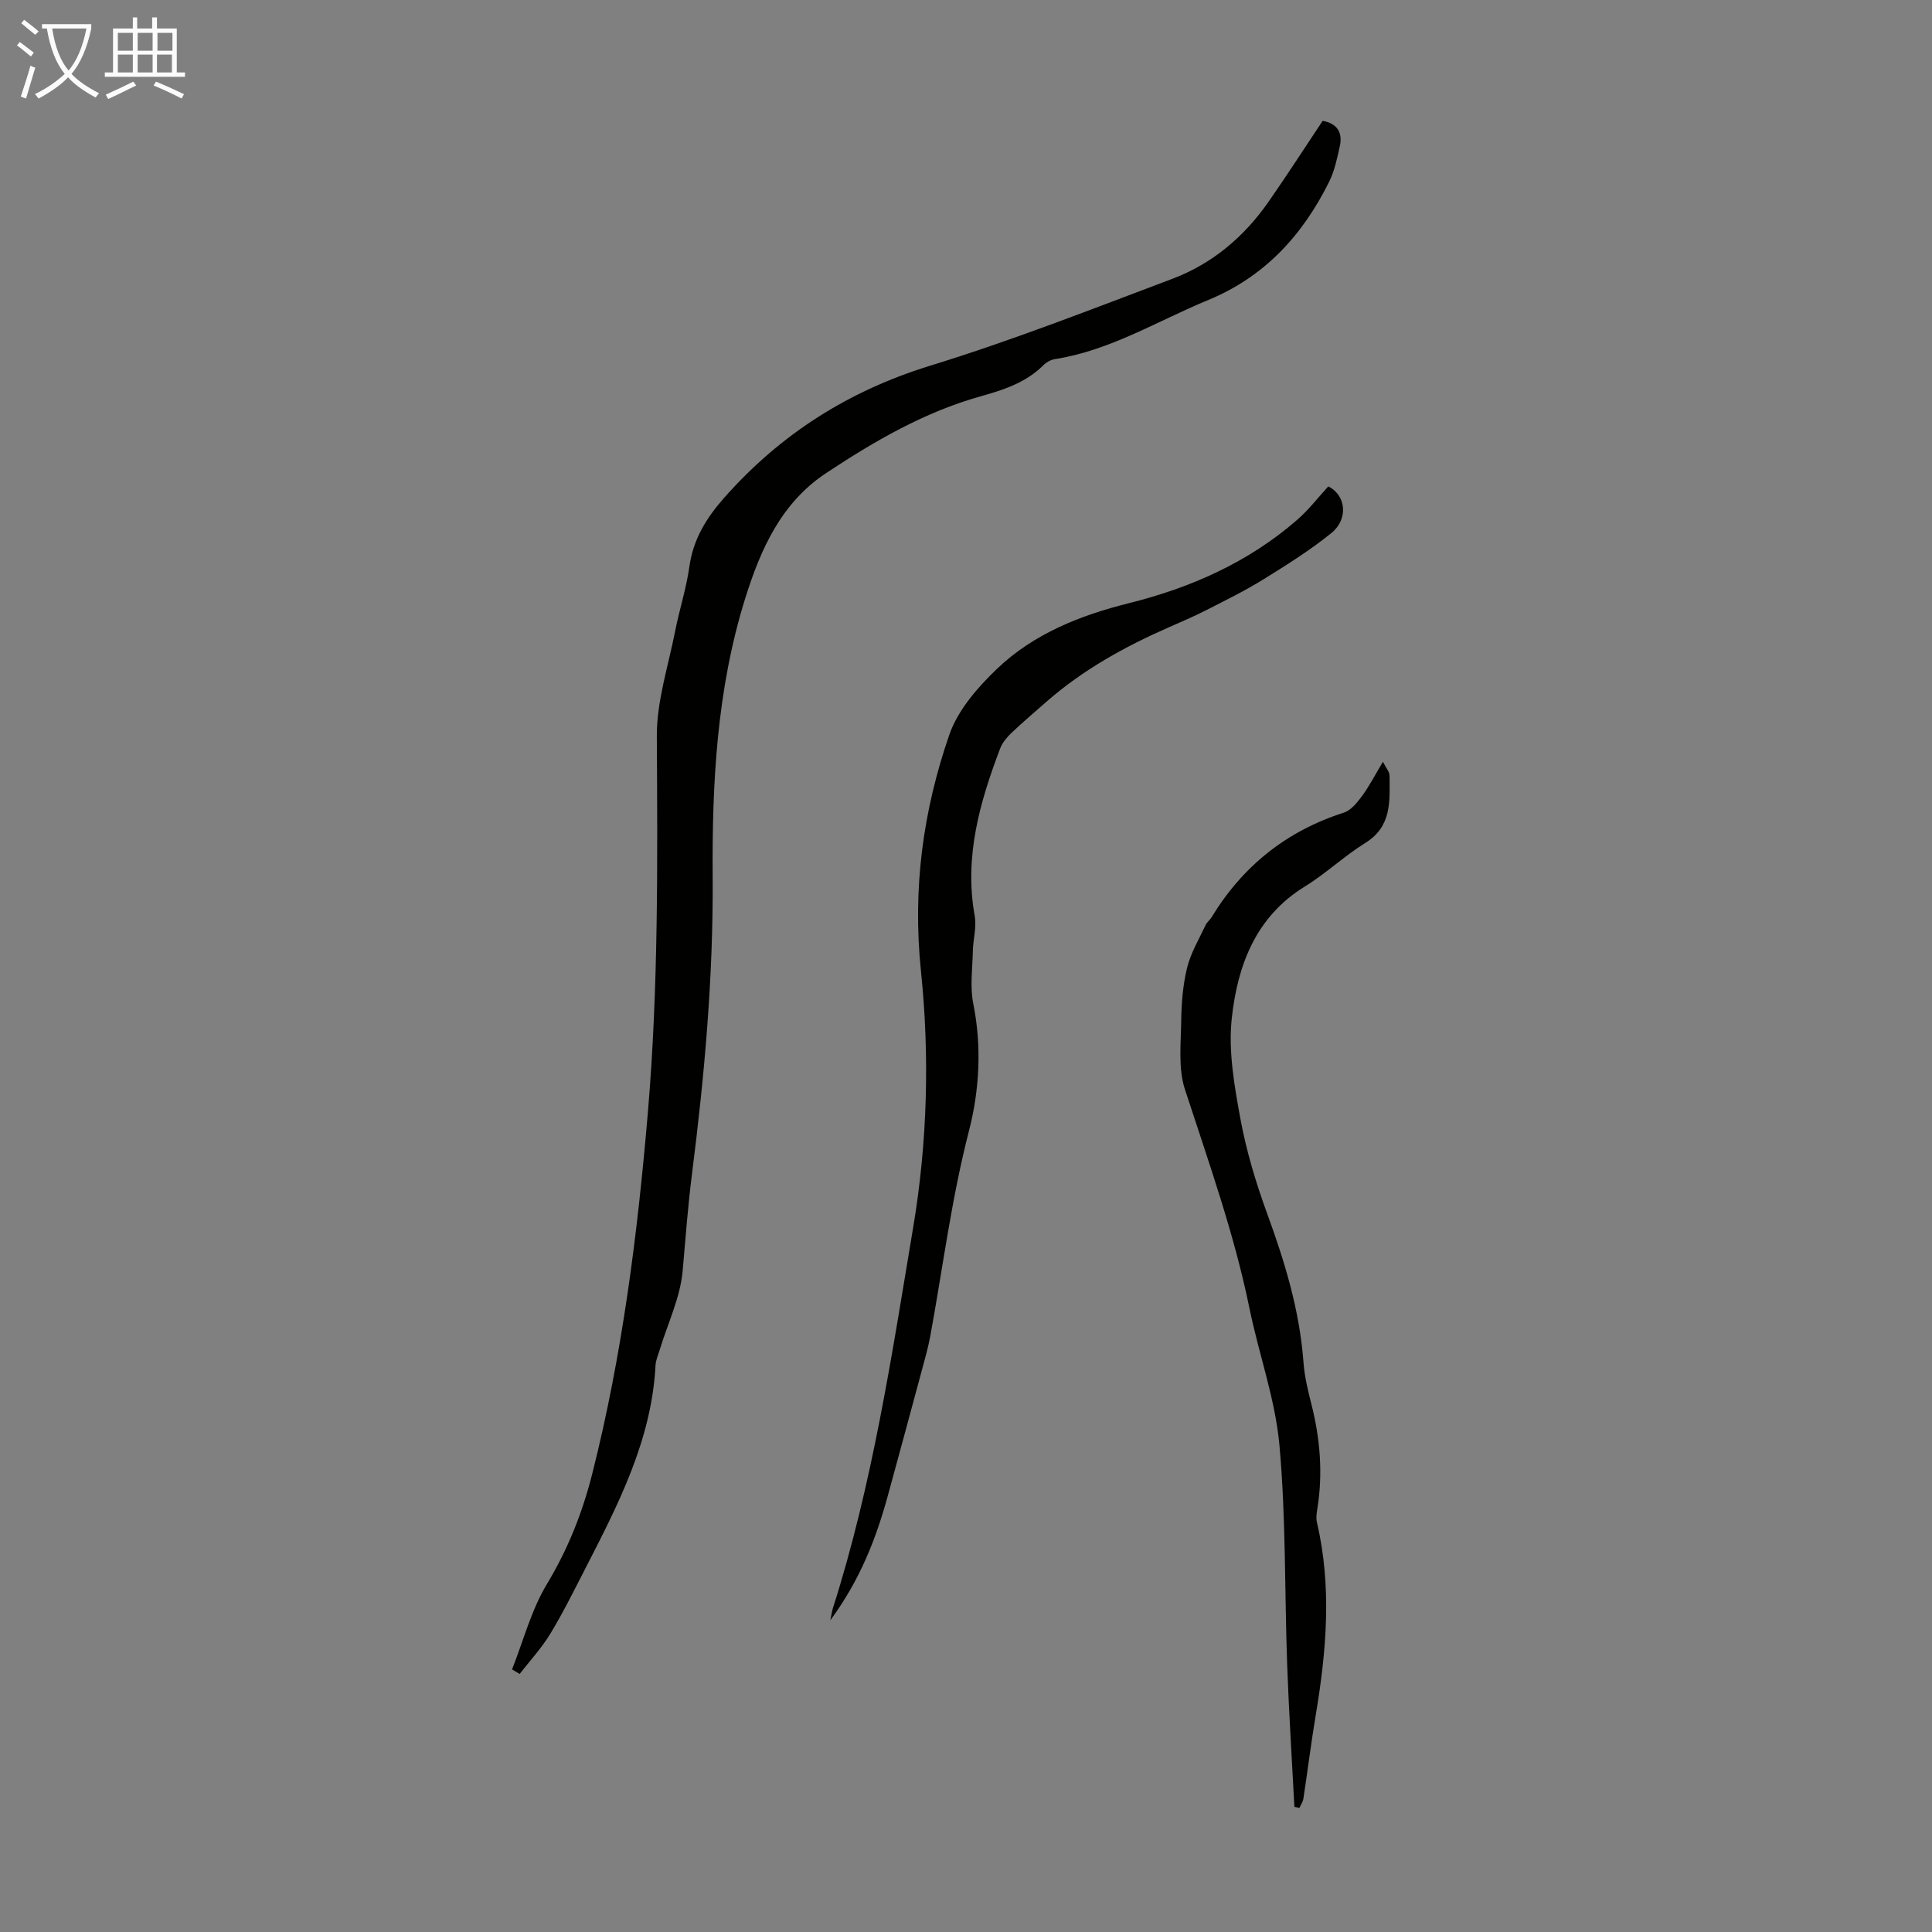 <svg enable-background="new 0 0 400 400" viewBox="0 0 400 400" xmlns="http://www.w3.org/2000/svg"><rect x="0" y="0" width="400" height="400" fill="#808080" stroke="none"/><path d="m6.4 11.7c-1-.8-1.9-1.6-2.9-2.3l.6-.7c.9.7 1.9 1.4 2.9 2.2zm-2.1 8.3c.7-2.1 1.4-4.2 2-6.4.2.1.6.3 1 .4-.7 2.3-1.3 4.4-1.9 6.4zm3-12.8c-1.1-.9-2.1-1.7-2.9-2.4l.6-.7c1 .8 2 1.5 3 2.4zm1.4-1.3v-.9h10.2v.9c-.9 4.2-2.3 7.3-4.1 9.4 1.3 1.4 3.2 2.7 5.7 4-.2.2-.4.5-.7.9-2.5-1.4-4.4-2.7-5.7-4.2-1.4 1.5-3.5 3-6.1 4.4 0 0 0 0-.1-.1-.3-.4-.5-.7-.7-.8 2.7-1.3 4.7-2.8 6.2-4.2-1.8-2.2-3-5.3-3.7-9.4zm9.2 0h-7.1c.6 3.8 1.7 6.7 3.4 8.7 1.7-2 2.9-4.8 3.7-8.7z" fill="#fafbfa"/><path d="m31.6 3.6h.9v2.3h4.1v9.1h1.7v.9h-16.6v-.9h1.7v-9.1h4.1v-2.3h.9v2.3h3.1v-2.3zm-4 13.3.6.8c-1.9.9-3.8 1.9-5.8 2.8-.2-.3-.3-.6-.5-.9 2-.9 3.9-1.8 5.7-2.7zm-3.2-10.1v3.7h3.1v-3.7zm0 4.5v3.7h3.1v-3.7zm4.1-4.5v3.7h3.1v-3.7zm0 4.5v3.7h3.1v-3.7zm9.1 9.1c-2.1-1.1-4.1-2-5.8-2.7l.5-.8c2.2.9 4.1 1.8 5.8 2.6zm-1.9-13.6h-3.1v3.7h3.1zm-3.2 4.5v3.7h3.1v-3.7z" fill="#fafbfa"/><g fill="#010100"><path d="m106.01 345.64c2.35-5.93 3.98-12.3 7.23-17.69 4.35-7.21 7.35-14.79 9.38-22.83 6.22-24.58 9.38-49.64 11.52-74.85 2.2-25.91 1.99-51.87 1.85-77.84-.04-7.23 2.36-14.49 3.78-21.71.88-4.49 2.33-8.9 2.96-13.42.8-5.71 3.56-10.13 7.28-14.33 11.65-13.14 25.7-22.06 42.62-27.27 16.95-5.22 33.52-11.73 50.13-17.99 8.25-3.11 14.84-8.7 19.88-15.94 3.82-5.49 7.44-11.11 11.2-16.75 3 .54 4.19 2.4 3.55 5.28-.55 2.49-1.09 5.08-2.21 7.34-5.48 11.03-13.31 19.64-25.02 24.47-10.5 4.33-20.3 10.45-31.79 12.25-.83.13-1.72.63-2.32 1.23-3.63 3.62-8.22 5.12-13.01 6.46-11.65 3.26-22.02 9.29-32 15.9-9.27 6.13-13.54 15.68-16.75 25.93-5.89 18.85-6.88 38.3-6.74 57.77.14 20.55-1.68 40.92-4.26 61.22-.86 6.76-1.36 13.48-1.95 20.23-.49 5.55-3.1 10.91-4.75 16.35-.32 1.07-.81 2.14-.87 3.23-.81 15.54-7.79 28.93-14.68 42.35-2.3 4.47-4.53 8.99-7.14 13.28-1.79 2.94-4.18 5.52-6.31 8.26-.52-.31-1.05-.62-1.58-.93z"/><path d="m171.9 335.47c.31-1.45.37-1.96.52-2.44 8.23-25.77 12.22-52.45 16.66-79.01 2.93-17.51 3.41-35.42 1.6-52.9-1.78-17.11.41-33.19 5.86-48.98 1.76-5.1 5.84-9.8 9.85-13.64 7.58-7.25 17.17-11.08 27.31-13.61 12.85-3.2 24.75-8.47 34.84-17.24 2.43-2.11 4.42-4.72 6.47-6.95 3.76 1.89 4.13 6.84.65 9.65-4.4 3.56-9.24 6.6-14.07 9.59-3.77 2.34-7.78 4.31-11.74 6.33-2.55 1.3-5.19 2.44-7.82 3.59-9.15 4.01-17.82 8.81-25.38 15.43-2.44 2.14-4.91 4.24-7.26 6.47-.93.89-1.85 1.98-2.3 3.16-4.25 11.17-7.49 22.49-5.29 34.7.42 2.33-.33 4.86-.38 7.29-.08 3.64-.62 7.41.09 10.92 1.79 8.89 1.26 17.93-.89 26.28-3.62 14.03-5.41 28.31-8.01 42.48-.42 2.3-1.06 4.55-1.67 6.81-2.35 8.72-4.7 17.43-7.09 26.14-2.45 8.99-5.78 17.57-11.95 25.93z"/><path d="m267.99 374.09c-.51-9.76-1.13-19.52-1.49-29.29-.55-15.18-.24-30.43-1.6-45.53-.86-9.59-4.28-18.92-6.22-28.44-3.17-15.48-8.47-30.3-13.35-45.27-1.43-4.38-.83-9.5-.77-14.27.05-3.67.35-7.43 1.23-10.98.76-3.06 2.47-5.89 3.82-8.79.28-.59.87-1.02 1.22-1.59 6.45-10.61 15.51-17.87 27.39-21.68 1.49-.48 2.78-2.09 3.78-3.45 1.51-2.05 2.68-4.35 4.32-7.08.63 1.26 1.37 2.07 1.37 2.88.03 5.21.52 10.48-5 13.91-4.36 2.7-8.15 6.33-12.52 9.02-10.23 6.29-13.95 16.39-15.14 27.25-.75 6.83.53 14.03 1.79 20.9 1.23 6.66 3.22 13.26 5.55 19.63 3.65 9.99 6.71 20.04 7.5 30.72.21 2.88.89 5.75 1.61 8.56 1.85 7.23 2.45 14.51 1.24 21.91-.14.87-.27 1.83-.07 2.67 3.13 13.35 1.98 26.66-.25 39.98-.96 5.73-1.67 11.51-2.55 17.25-.1.67-.54 1.28-.83 1.92-.34-.1-.69-.17-1.03-.23z"/></g></svg>
